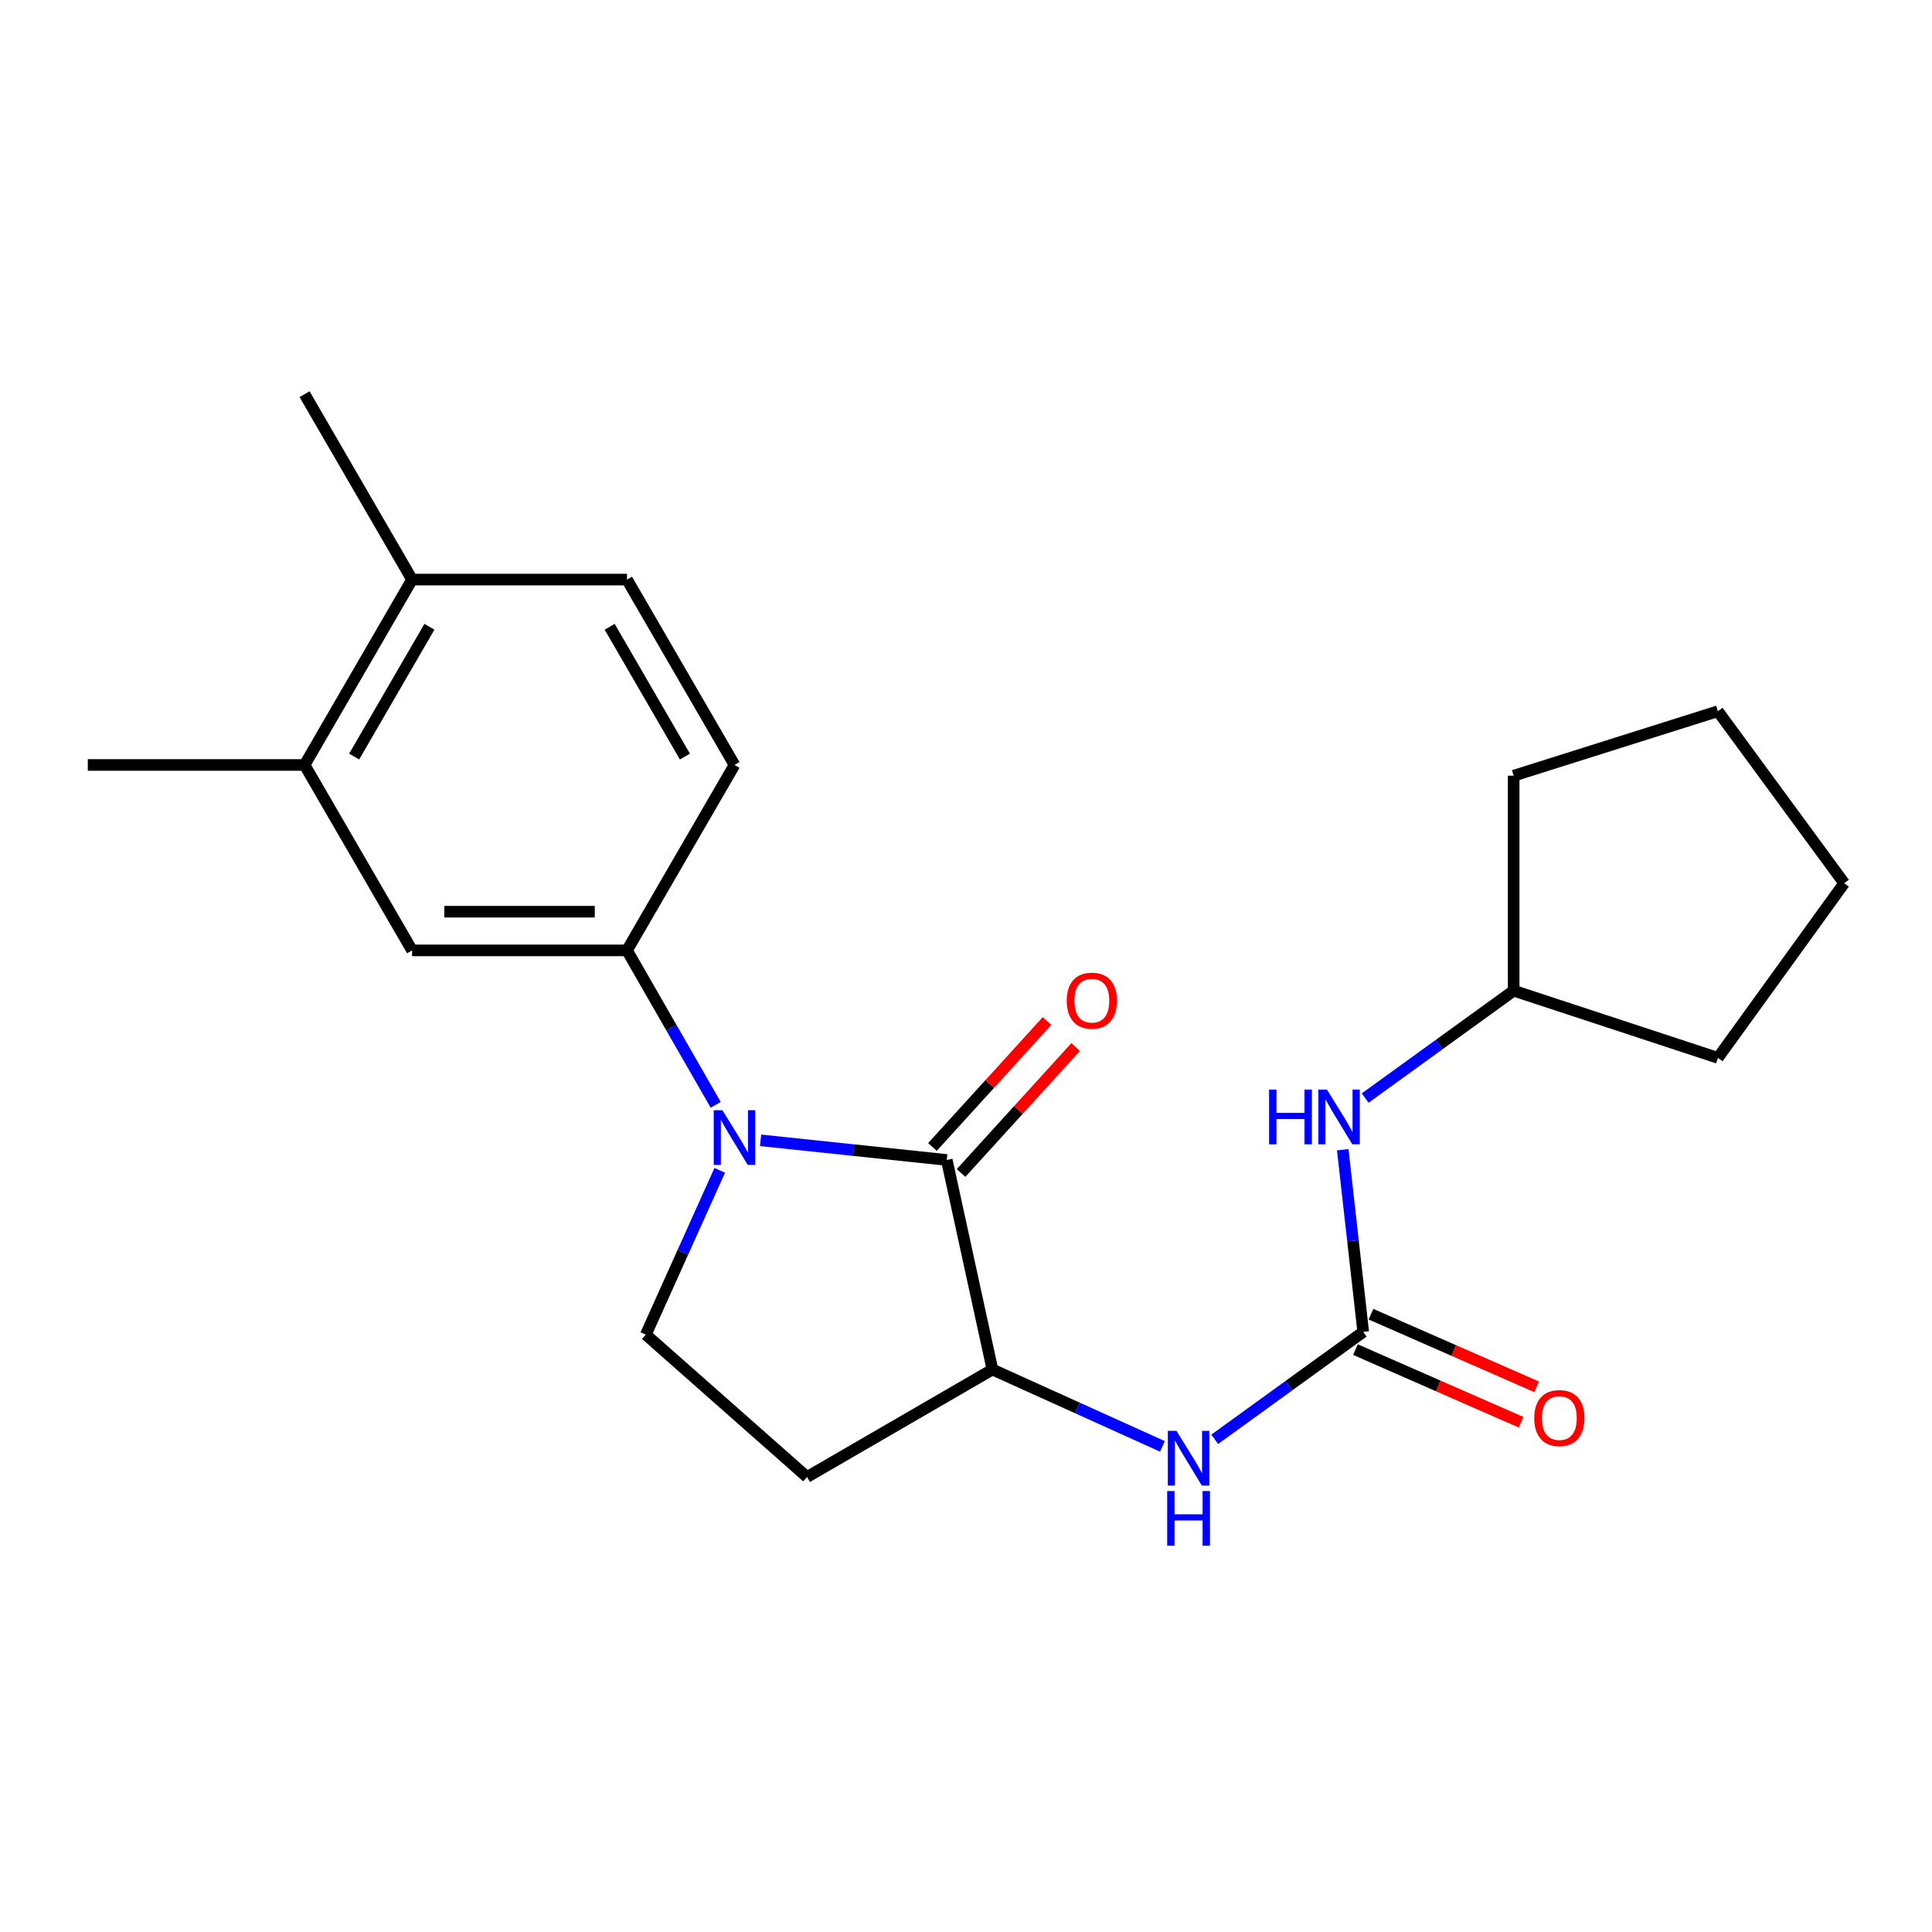 <?xml version='1.0' encoding='iso-8859-1'?>
<svg version='1.1' baseProfile='full'
              xmlns='http://www.w3.org/2000/svg'
                      xmlns:rdkit='http://www.rdkit.org/xml'
                      xmlns:xlink='http://www.w3.org/1999/xlink'
                  xml:space='preserve'
width='1000px' height='1000px' viewBox='0 0 1000 1000'>
<!-- END OF HEADER -->
<rect style='opacity:1.0;fill:#FFFFFF;stroke:none' width='1000' height='1000' x='0' y='0'> </rect>
<path class='bond-0' d='M 393.678,590.229 L 441.861,595.312' style='fill:none;fill-rule:evenodd;stroke:#0000FF;stroke-width:6px;stroke-linecap:butt;stroke-linejoin:miter;stroke-opacity:1' />
<path class='bond-0' d='M 441.861,595.312 L 490.044,600.396' style='fill:none;fill-rule:evenodd;stroke:#000000;stroke-width:6px;stroke-linecap:butt;stroke-linejoin:miter;stroke-opacity:1' />
<path class='bond-2' d='M 370.44,571.851 L 347.488,531.885' style='fill:none;fill-rule:evenodd;stroke:#0000FF;stroke-width:6px;stroke-linecap:butt;stroke-linejoin:miter;stroke-opacity:1' />
<path class='bond-2' d='M 347.488,531.885 L 324.536,491.918' style='fill:none;fill-rule:evenodd;stroke:#000000;stroke-width:6px;stroke-linecap:butt;stroke-linejoin:miter;stroke-opacity:1' />
<path class='bond-5' d='M 372.545,605.761 L 353.413,648.273' style='fill:none;fill-rule:evenodd;stroke:#0000FF;stroke-width:6px;stroke-linecap:butt;stroke-linejoin:miter;stroke-opacity:1' />
<path class='bond-5' d='M 353.413,648.273 L 334.28,690.786' style='fill:none;fill-rule:evenodd;stroke:#000000;stroke-width:6px;stroke-linecap:butt;stroke-linejoin:miter;stroke-opacity:1' />
<path class='bond-3' d='M 490.044,600.396 L 513.682,708.862' style='fill:none;fill-rule:evenodd;stroke:#000000;stroke-width:6px;stroke-linecap:butt;stroke-linejoin:miter;stroke-opacity:1' />
<path class='bond-10' d='M 497.449,607.133 L 527.102,574.546' style='fill:none;fill-rule:evenodd;stroke:#000000;stroke-width:6px;stroke-linecap:butt;stroke-linejoin:miter;stroke-opacity:1' />
<path class='bond-10' d='M 527.102,574.546 L 556.755,541.959' style='fill:none;fill-rule:evenodd;stroke:#FF0000;stroke-width:6px;stroke-linecap:butt;stroke-linejoin:miter;stroke-opacity:1' />
<path class='bond-10' d='M 482.64,593.658 L 512.293,561.07' style='fill:none;fill-rule:evenodd;stroke:#000000;stroke-width:6px;stroke-linecap:butt;stroke-linejoin:miter;stroke-opacity:1' />
<path class='bond-10' d='M 512.293,561.07 L 541.946,528.483' style='fill:none;fill-rule:evenodd;stroke:#FF0000;stroke-width:6px;stroke-linecap:butt;stroke-linejoin:miter;stroke-opacity:1' />
<path class='bond-1' d='M 705.598,689.396 L 667.167,717.19' style='fill:none;fill-rule:evenodd;stroke:#000000;stroke-width:6px;stroke-linecap:butt;stroke-linejoin:miter;stroke-opacity:1' />
<path class='bond-1' d='M 667.167,717.19 L 628.736,744.985' style='fill:none;fill-rule:evenodd;stroke:#0000FF;stroke-width:6px;stroke-linecap:butt;stroke-linejoin:miter;stroke-opacity:1' />
<path class='bond-8' d='M 705.598,689.396 L 700.3,642.246' style='fill:none;fill-rule:evenodd;stroke:#000000;stroke-width:6px;stroke-linecap:butt;stroke-linejoin:miter;stroke-opacity:1' />
<path class='bond-8' d='M 700.3,642.246 L 695.001,595.096' style='fill:none;fill-rule:evenodd;stroke:#0000FF;stroke-width:6px;stroke-linecap:butt;stroke-linejoin:miter;stroke-opacity:1' />
<path class='bond-11' d='M 701.578,698.564 L 744.455,717.365' style='fill:none;fill-rule:evenodd;stroke:#000000;stroke-width:6px;stroke-linecap:butt;stroke-linejoin:miter;stroke-opacity:1' />
<path class='bond-11' d='M 744.455,717.365 L 787.332,736.166' style='fill:none;fill-rule:evenodd;stroke:#FF0000;stroke-width:6px;stroke-linecap:butt;stroke-linejoin:miter;stroke-opacity:1' />
<path class='bond-11' d='M 709.619,680.227 L 752.496,699.028' style='fill:none;fill-rule:evenodd;stroke:#000000;stroke-width:6px;stroke-linecap:butt;stroke-linejoin:miter;stroke-opacity:1' />
<path class='bond-11' d='M 752.496,699.028 L 795.373,717.829' style='fill:none;fill-rule:evenodd;stroke:#FF0000;stroke-width:6px;stroke-linecap:butt;stroke-linejoin:miter;stroke-opacity:1' />
<path class='bond-6' d='M 324.536,491.918 L 213.288,491.918' style='fill:none;fill-rule:evenodd;stroke:#000000;stroke-width:6px;stroke-linecap:butt;stroke-linejoin:miter;stroke-opacity:1' />
<path class='bond-6' d='M 307.849,471.895 L 229.975,471.895' style='fill:none;fill-rule:evenodd;stroke:#000000;stroke-width:6px;stroke-linecap:butt;stroke-linejoin:miter;stroke-opacity:1' />
<path class='bond-12' d='M 324.536,491.918 L 380.176,395.943' style='fill:none;fill-rule:evenodd;stroke:#000000;stroke-width:6px;stroke-linecap:butt;stroke-linejoin:miter;stroke-opacity:1' />
<path class='bond-4' d='M 513.682,708.862 L 557.682,728.758' style='fill:none;fill-rule:evenodd;stroke:#000000;stroke-width:6px;stroke-linecap:butt;stroke-linejoin:miter;stroke-opacity:1' />
<path class='bond-4' d='M 557.682,728.758 L 601.682,748.654' style='fill:none;fill-rule:evenodd;stroke:#0000FF;stroke-width:6px;stroke-linecap:butt;stroke-linejoin:miter;stroke-opacity:1' />
<path class='bond-22' d='M 513.682,708.862 L 417.718,764.492' style='fill:none;fill-rule:evenodd;stroke:#000000;stroke-width:6px;stroke-linecap:butt;stroke-linejoin:miter;stroke-opacity:1' />
<path class='bond-7' d='M 334.28,690.786 L 417.718,764.492' style='fill:none;fill-rule:evenodd;stroke:#000000;stroke-width:6px;stroke-linecap:butt;stroke-linejoin:miter;stroke-opacity:1' />
<path class='bond-9' d='M 213.288,491.918 L 157.648,395.943' style='fill:none;fill-rule:evenodd;stroke:#000000;stroke-width:6px;stroke-linecap:butt;stroke-linejoin:miter;stroke-opacity:1' />
<path class='bond-15' d='M 706.624,568.353 L 745.049,540.564' style='fill:none;fill-rule:evenodd;stroke:#0000FF;stroke-width:6px;stroke-linecap:butt;stroke-linejoin:miter;stroke-opacity:1' />
<path class='bond-15' d='M 745.049,540.564 L 783.475,512.775' style='fill:none;fill-rule:evenodd;stroke:#000000;stroke-width:6px;stroke-linecap:butt;stroke-linejoin:miter;stroke-opacity:1' />
<path class='bond-16' d='M 157.648,395.943 L 45.455,395.943' style='fill:none;fill-rule:evenodd;stroke:#000000;stroke-width:6px;stroke-linecap:butt;stroke-linejoin:miter;stroke-opacity:1' />
<path class='bond-23' d='M 157.648,395.943 L 213.288,299.99' style='fill:none;fill-rule:evenodd;stroke:#000000;stroke-width:6px;stroke-linecap:butt;stroke-linejoin:miter;stroke-opacity:1' />
<path class='bond-23' d='M 183.315,391.594 L 222.263,324.427' style='fill:none;fill-rule:evenodd;stroke:#000000;stroke-width:6px;stroke-linecap:butt;stroke-linejoin:miter;stroke-opacity:1' />
<path class='bond-14' d='M 380.176,395.943 L 324.536,299.99' style='fill:none;fill-rule:evenodd;stroke:#000000;stroke-width:6px;stroke-linecap:butt;stroke-linejoin:miter;stroke-opacity:1' />
<path class='bond-14' d='M 354.509,391.594 L 315.561,324.427' style='fill:none;fill-rule:evenodd;stroke:#000000;stroke-width:6px;stroke-linecap:butt;stroke-linejoin:miter;stroke-opacity:1' />
<path class='bond-13' d='M 213.288,299.99 L 324.536,299.99' style='fill:none;fill-rule:evenodd;stroke:#000000;stroke-width:6px;stroke-linecap:butt;stroke-linejoin:miter;stroke-opacity:1' />
<path class='bond-17' d='M 213.288,299.99 L 157.648,204.038' style='fill:none;fill-rule:evenodd;stroke:#000000;stroke-width:6px;stroke-linecap:butt;stroke-linejoin:miter;stroke-opacity:1' />
<path class='bond-18' d='M 783.475,512.775 L 889.183,547.547' style='fill:none;fill-rule:evenodd;stroke:#000000;stroke-width:6px;stroke-linecap:butt;stroke-linejoin:miter;stroke-opacity:1' />
<path class='bond-19' d='M 783.475,512.775 L 783.475,401.505' style='fill:none;fill-rule:evenodd;stroke:#000000;stroke-width:6px;stroke-linecap:butt;stroke-linejoin:miter;stroke-opacity:1' />
<path class='bond-20' d='M 889.183,547.547 L 954.545,457.145' style='fill:none;fill-rule:evenodd;stroke:#000000;stroke-width:6px;stroke-linecap:butt;stroke-linejoin:miter;stroke-opacity:1' />
<path class='bond-21' d='M 783.475,401.505 L 889.183,368.134' style='fill:none;fill-rule:evenodd;stroke:#000000;stroke-width:6px;stroke-linecap:butt;stroke-linejoin:miter;stroke-opacity:1' />
<path class='bond-24' d='M 954.545,457.145 L 889.183,368.134' style='fill:none;fill-rule:evenodd;stroke:#000000;stroke-width:6px;stroke-linecap:butt;stroke-linejoin:miter;stroke-opacity:1' />
<path  class='atom-0' d='M 373.916 574.645
L 383.196 589.645
Q 384.116 591.125, 385.596 593.805
Q 387.076 596.485, 387.156 596.645
L 387.156 574.645
L 390.916 574.645
L 390.916 602.965
L 387.036 602.965
L 377.076 586.565
Q 375.916 584.645, 374.676 582.445
Q 373.476 580.245, 373.116 579.565
L 373.116 602.965
L 369.436 602.965
L 369.436 574.645
L 373.916 574.645
' fill='#0000FF'/>
<path  class='atom-5' d='M 608.948 740.609
L 618.228 755.609
Q 619.148 757.089, 620.628 759.769
Q 622.108 762.449, 622.188 762.609
L 622.188 740.609
L 625.948 740.609
L 625.948 768.929
L 622.068 768.929
L 612.108 752.529
Q 610.948 750.609, 609.708 748.409
Q 608.508 746.209, 608.148 745.529
L 608.148 768.929
L 604.468 768.929
L 604.468 740.609
L 608.948 740.609
' fill='#0000FF'/>
<path  class='atom-5' d='M 604.128 771.761
L 607.968 771.761
L 607.968 783.801
L 622.448 783.801
L 622.448 771.761
L 626.288 771.761
L 626.288 800.081
L 622.448 800.081
L 622.448 787.001
L 607.968 787.001
L 607.968 800.081
L 604.128 800.081
L 604.128 771.761
' fill='#0000FF'/>
<path  class='atom-9' d='M 656.875 563.977
L 660.715 563.977
L 660.715 576.017
L 675.195 576.017
L 675.195 563.977
L 679.035 563.977
L 679.035 592.297
L 675.195 592.297
L 675.195 579.217
L 660.715 579.217
L 660.715 592.297
L 656.875 592.297
L 656.875 563.977
' fill='#0000FF'/>
<path  class='atom-9' d='M 686.835 563.977
L 696.115 578.977
Q 697.035 580.457, 698.515 583.137
Q 699.995 585.817, 700.075 585.977
L 700.075 563.977
L 703.835 563.977
L 703.835 592.297
L 699.955 592.297
L 689.995 575.897
Q 688.835 573.977, 687.595 571.777
Q 686.395 569.577, 686.035 568.897
L 686.035 592.297
L 682.355 592.297
L 682.355 563.977
L 686.835 563.977
' fill='#0000FF'/>
<path  class='atom-11' d='M 552.14 517.949
Q 552.14 511.149, 555.5 507.349
Q 558.86 503.549, 565.14 503.549
Q 571.42 503.549, 574.78 507.349
Q 578.14 511.149, 578.14 517.949
Q 578.14 524.829, 574.74 528.749
Q 571.34 532.629, 565.14 532.629
Q 558.9 532.629, 555.5 528.749
Q 552.14 524.869, 552.14 517.949
M 565.14 529.429
Q 569.46 529.429, 571.78 526.549
Q 574.14 523.629, 574.14 517.949
Q 574.14 512.389, 571.78 509.589
Q 569.46 506.749, 565.14 506.749
Q 560.82 506.749, 558.46 509.549
Q 556.14 512.349, 556.14 517.949
Q 556.14 523.669, 558.46 526.549
Q 560.82 529.429, 565.14 529.429
' fill='#FF0000'/>
<path  class='atom-12' d='M 794.124 733.993
Q 794.124 727.193, 797.484 723.393
Q 800.844 719.593, 807.124 719.593
Q 813.404 719.593, 816.764 723.393
Q 820.124 727.193, 820.124 733.993
Q 820.124 740.873, 816.724 744.793
Q 813.324 748.673, 807.124 748.673
Q 800.884 748.673, 797.484 744.793
Q 794.124 740.913, 794.124 733.993
M 807.124 745.473
Q 811.444 745.473, 813.764 742.593
Q 816.124 739.673, 816.124 733.993
Q 816.124 728.433, 813.764 725.633
Q 811.444 722.793, 807.124 722.793
Q 802.804 722.793, 800.444 725.593
Q 798.124 728.393, 798.124 733.993
Q 798.124 739.713, 800.444 742.593
Q 802.804 745.473, 807.124 745.473
' fill='#FF0000'/>
</svg>
